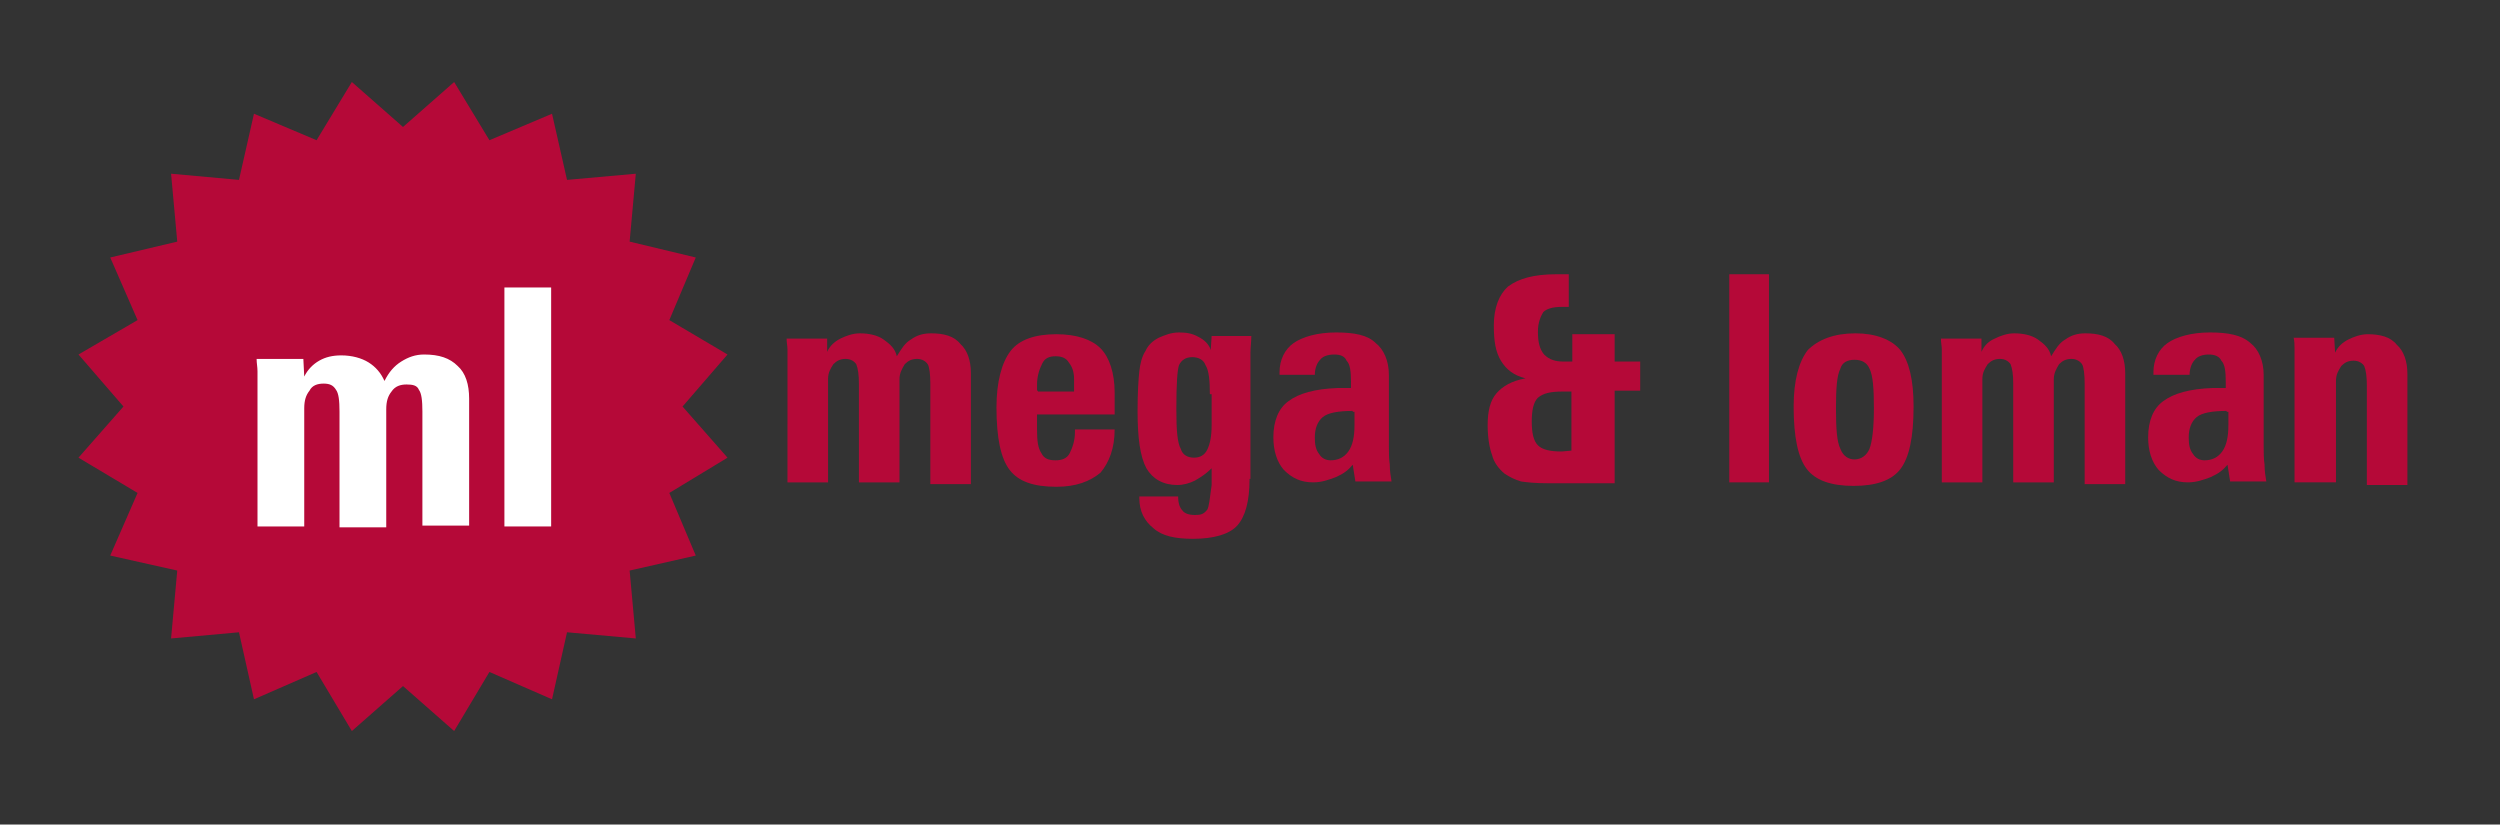 <svg xmlns="http://www.w3.org/2000/svg" xmlns:xlink="http://www.w3.org/1999/xlink" id="Layer_1" x="0px" y="0px" viewBox="0 0 283.5 93.5" style="enable-background:new 0 0 283.5 93.5;" xml:space="preserve"><rect x="0" y="0" width="283.5" height="93.5" fill="#333333" stroke="none"/><style type="text/css">	.st0{fill:#B50938;}	.st1{fill:#FFFFFF;}</style><g>	<g>		<path class="st0" d="M93.8,39.9c0.3-0.7,0.9-1.2,1.5-1.5c0.6-0.3,1.4-0.6,2.2-0.6c1,0,2,0.2,2.7,0.7c0.7,0.5,1.3,1,1.5,1.9    c0.5-0.8,0.9-1.5,1.6-1.9c0.7-0.5,1.4-0.7,2.3-0.7c1.4,0,2.6,0.3,3.3,1.2c0.8,0.7,1.2,1.9,1.2,3.3v12.6h-4.6V43.5    c0-1-0.1-1.9-0.3-2.2c-0.2-0.3-0.6-0.6-1.2-0.6s-1,0.2-1.4,0.6c-0.3,0.5-0.6,1-0.6,1.7v11.7h-4.6V43.5c0-1-0.1-1.7-0.3-2.2    c-0.2-0.3-0.6-0.6-1.2-0.6s-1,0.2-1.4,0.6c-0.3,0.5-0.6,0.9-0.6,1.7v11.7h-4.6V41.3c0-0.7,0-1.4,0-1.7c0-0.3-0.1-0.8-0.1-1.2h4.6    L93.8,39.9z"></path>		<path class="st0" d="M117.7,44.4h4.1V43c0-0.8-0.2-1.4-0.6-1.9c-0.3-0.5-0.8-0.7-1.5-0.7s-1.2,0.2-1.5,0.8    c-0.3,0.6-0.6,1.4-0.6,2.4v0.7H117.7z M121.9,48.7h4.5c0,2.1-0.6,3.7-1.6,4.9c-1.2,1-2.8,1.6-5,1.6c-2.6,0-4.3-0.6-5.3-1.9    c-1-1.3-1.5-3.6-1.5-7.1c0-2.9,0.6-5.1,1.6-6.4c1-1.3,2.8-1.9,5.2-1.9c2.3,0,4,0.6,5,1.6s1.6,2.8,1.6,5V47h-8.8v1.7    c0,1.3,0.1,2.1,0.5,2.7c0.3,0.6,0.8,0.8,1.6,0.8c0.7,0,1.3-0.2,1.6-0.8s0.6-1.4,0.6-2.4L121.9,48.7L121.9,48.7z"></path>		<path class="st0" d="M137.2,44.8c0-1.6-0.1-2.8-0.5-3.4c-0.2-0.6-0.8-0.9-1.5-0.9s-1.2,0.3-1.5,0.9c-0.2,0.6-0.3,2.2-0.3,4.8v0.3    c0,2.2,0.1,3.7,0.5,4.4c0.2,0.7,0.8,1,1.5,1c0.7,0,1.2-0.3,1.5-0.9c0.3-0.6,0.5-1.5,0.5-2.8v-3.5H137.2z M141.7,54.3    c0,2.6-0.5,4.3-1.4,5.3c-0.9,1-2.7,1.5-5,1.5c-2,0-3.5-0.3-4.5-1.2c-1-0.8-1.6-1.9-1.6-3.4v-0.2h4.4c0,0.8,0.2,1.3,0.5,1.6    c0.2,0.3,0.7,0.5,1.4,0.5s1-0.1,1.4-0.6c0.2-0.3,0.3-1.3,0.5-2.8v-1.9c-0.6,0.6-1.2,1-1.9,1.4c-0.6,0.3-1.3,0.5-2,0.5    c-1.6,0-2.8-0.7-3.5-1.9c-0.7-1.3-1-3.4-1-6.5c0-2.1,0.1-3.6,0.2-4.5c0.1-0.9,0.3-1.7,0.7-2.3c0.3-0.7,0.9-1.2,1.5-1.5    c0.7-0.3,1.4-0.6,2.3-0.6c0.8,0,1.5,0.1,2.2,0.5c0.6,0.3,1.2,0.8,1.4,1.5l0.1-1.6h4.5c0,0.7-0.1,1.3-0.1,1.9s0,1.2,0,1.7v12.6    H141.7z"></path>		<path class="st0" d="M145.1,42.5v-0.3c0-1.4,0.6-2.6,1.6-3.3c1-0.7,2.7-1.2,4.8-1.2c2.1,0,3.6,0.3,4.5,1.2c0.9,0.7,1.5,2,1.5,3.6    v8.1c0,0.7,0,1.4,0.1,2.1c0,0.7,0.1,1.3,0.2,1.9h-4.1l-0.3-1.9c-0.5,0.6-1,1-1.9,1.4c-0.8,0.3-1.6,0.6-2.6,0.6    c-1.4,0-2.4-0.5-3.3-1.4c-0.8-0.9-1.2-2.2-1.2-3.7c0-1.9,0.6-3.3,1.7-4.1c1.2-0.9,3-1.4,5.6-1.5h1.5v-0.7c0-1.2-0.1-2-0.5-2.4    c-0.2-0.5-0.7-0.7-1.4-0.7c-0.7,0-1.3,0.2-1.6,0.6c-0.3,0.3-0.6,0.9-0.6,1.7L145.1,42.5L145.1,42.5z M153.4,46.6    c-1.6,0-2.8,0.2-3.4,0.7c-0.6,0.5-0.9,1.3-0.9,2.3c0,0.8,0.1,1.4,0.5,1.9c0.3,0.5,0.8,0.7,1.3,0.7c0.8,0,1.5-0.3,2-1    c0.5-0.7,0.7-1.7,0.7-3v-1.5H153.4z"></path>		<path class="st0" d="M177.3,41h1v-3.1h4.8V41h2.9v3.3h-2.9v10.5h-7.6c-1.4,0-2.3-0.1-3-0.2c-0.7-0.2-1.3-0.5-1.9-0.9    c-0.7-0.6-1.2-1.3-1.4-2.1c-0.3-0.8-0.5-2-0.5-3.4c0-1.6,0.3-2.8,1-3.6c0.7-0.8,1.7-1.4,3.3-1.7c-1.3-0.3-2.2-1-2.8-2    s-0.8-2.2-0.8-4c0-2,0.6-3.5,1.6-4.4c1.2-0.9,2.9-1.4,5.5-1.4h1.4v3.7h-0.8c-1,0-1.7,0.2-2.1,0.6c-0.3,0.5-0.6,1.2-0.6,2.2    c0,1.2,0.2,2,0.7,2.6C175.7,40.8,176.4,41,177.3,41 M178.2,51.1v-6.7h-1c-1.4,0-2.2,0.2-2.8,0.7c-0.5,0.5-0.7,1.4-0.7,2.7    c0,1.3,0.2,2.2,0.7,2.7c0.5,0.5,1.4,0.7,2.7,0.7L178.2,51.1L178.2,51.1z"></path>		<rect x="196.1" y="31.1" class="st0" width="4.5" height="23.6"></rect>		<path class="st0" d="M210.4,37.8c2.3,0,4.1,0.7,5.1,1.9c1,1.3,1.5,3.4,1.5,6.4c0,3.5-0.5,5.8-1.5,7.1c-1,1.3-2.8,1.9-5.3,1.9    s-4.3-0.6-5.3-1.9c-1-1.3-1.5-3.6-1.5-7.1c0-3,0.6-5.1,1.6-6.4C206.2,38.5,208,37.8,210.4,37.8 M208.2,46.3c0,2.3,0.1,3.8,0.5,4.6    c0.3,0.8,0.9,1.2,1.6,1.2c0.8,0,1.4-0.5,1.7-1.2c0.3-0.8,0.5-2.3,0.5-4.6c0-2.2-0.1-3.7-0.5-4.5c-0.3-0.7-0.9-1-1.7-1    s-1.4,0.3-1.6,1C208.3,42.6,208.2,44,208.2,46.3"></path>		<path class="st0" d="M224.7,39.9c0.3-0.7,0.8-1.2,1.5-1.5c0.6-0.3,1.4-0.6,2.2-0.6c1,0,2,0.2,2.7,0.7c0.7,0.5,1.3,1,1.5,1.9    c0.5-0.8,0.9-1.5,1.6-1.9c0.7-0.5,1.4-0.7,2.3-0.7c1.4,0,2.6,0.3,3.3,1.2c0.8,0.7,1.2,1.9,1.2,3.3v12.6h-4.6V43.5    c0-1-0.1-1.9-0.3-2.2c-0.2-0.3-0.6-0.6-1.2-0.6s-1,0.2-1.4,0.6c-0.3,0.5-0.6,1-0.6,1.7v11.7h-4.6V43.5c0-1-0.1-1.7-0.3-2.2    c-0.2-0.3-0.6-0.6-1.2-0.6s-1,0.2-1.4,0.6c-0.3,0.5-0.6,0.9-0.6,1.7v11.7h-4.6V41.3c0-0.7,0-1.4,0-1.7c0-0.3-0.1-0.8-0.1-1.2h4.6    L224.7,39.9z"></path>		<path class="st0" d="M244.2,42.5v-0.3c0-1.4,0.6-2.6,1.6-3.3c1-0.7,2.7-1.2,4.8-1.2c2.1,0,3.6,0.3,4.6,1.2c0.9,0.7,1.5,2,1.5,3.6    v8.1c0,0.7,0,1.4,0.1,2.1c0,0.7,0.1,1.3,0.2,1.9h-4.1l-0.3-1.9c-0.5,0.6-1,1-1.9,1.4c-0.8,0.3-1.6,0.6-2.6,0.6    c-1.4,0-2.4-0.5-3.3-1.4c-0.8-0.9-1.2-2.2-1.2-3.7c0-1.9,0.6-3.3,1.7-4.1c1.2-0.9,3-1.4,5.6-1.5h1.5v-0.7c0-1.2-0.1-2-0.5-2.4    c-0.2-0.5-0.8-0.7-1.4-0.7c-0.7,0-1.3,0.2-1.6,0.6c-0.3,0.3-0.6,0.9-0.6,1.7L244.2,42.5L244.2,42.5z M252.5,46.6    c-1.6,0-2.8,0.2-3.4,0.7c-0.6,0.5-0.9,1.3-0.9,2.3c0,0.8,0.1,1.4,0.5,1.9c0.3,0.5,0.8,0.7,1.3,0.7c0.8,0,1.5-0.3,2-1    c0.5-0.7,0.7-1.7,0.7-3v-1.5H252.5z"></path>		<path class="st0" d="M264.8,54.7h-4.6V41.2c0-0.7,0-1.4,0-1.7c0-0.3,0-0.8-0.1-1.2h4.6l0.1,1.7c0.3-0.7,0.9-1.2,1.5-1.5    c0.6-0.3,1.4-0.6,2.2-0.6c1.4,0,2.6,0.3,3.3,1.2c0.8,0.7,1.2,1.9,1.2,3.3v12.6h-4.6V43.7c0-1-0.1-1.7-0.3-2.2    c-0.2-0.3-0.6-0.6-1.2-0.6c-0.6,0-1,0.2-1.4,0.6c-0.3,0.5-0.6,0.9-0.6,1.7V54.7z"></path>	</g>	<g>		<polygon class="st0" points="78.9,63 71.4,64.7 72.1,72.4 64.3,71.7 62.6,79.3 55.5,76.2 51.5,82.9 45.7,77.8 39.9,82.9     35.9,76.2 28.8,79.3 27.1,71.7 19.4,72.4 20.1,64.7 12.5,63 15.6,55.9 8.9,51.9 14,46.1 8.9,40.2 15.6,36.3 12.5,29.2 20.1,27.4     19.4,19.7 27.1,20.4 28.8,12.9 35.9,15.9 39.9,9.3 45.7,14.4 51.5,9.3 55.5,15.9 62.6,12.9 64.3,20.4 72.1,19.7 71.4,27.4     78.9,29.2 75.9,36.3 82.5,40.2 77.4,46.1 82.5,51.9 75.9,55.9   "></polygon>		<g>			<path class="st1" d="M34.5,42.7c0.4-0.8,1-1.4,1.7-1.8c0.7-0.4,1.5-0.6,2.5-0.6c1.2,0,2.3,0.3,3.1,0.8c0.8,0.5,1.4,1.2,1.8,2.1     c0.5-1,1.1-1.7,1.9-2.2c0.8-0.5,1.6-0.8,2.6-0.8c1.7,0,2.9,0.4,3.8,1.3c0.9,0.8,1.3,2.1,1.3,3.7v14.4h-5.3V46.7     c0-1.3-0.1-2.1-0.4-2.5c-0.2-0.5-0.7-0.6-1.4-0.6s-1.3,0.2-1.7,0.8c-0.4,0.5-0.6,1.1-0.6,2v13.4h-5.3V46.7c0-1.3-0.1-2.1-0.4-2.5     c-0.3-0.5-0.7-0.7-1.4-0.7c-0.7,0-1.3,0.2-1.6,0.8c-0.4,0.5-0.6,1.1-0.6,2v13.4h-5.3V44.1c0-0.9,0-1.5,0-2s-0.1-0.9-0.1-1.4h5.3     L34.5,42.7z"></path>			<rect x="57.2" y="32.6" class="st1" width="5.3" height="27.1"></rect>		</g>	</g></g></svg>
